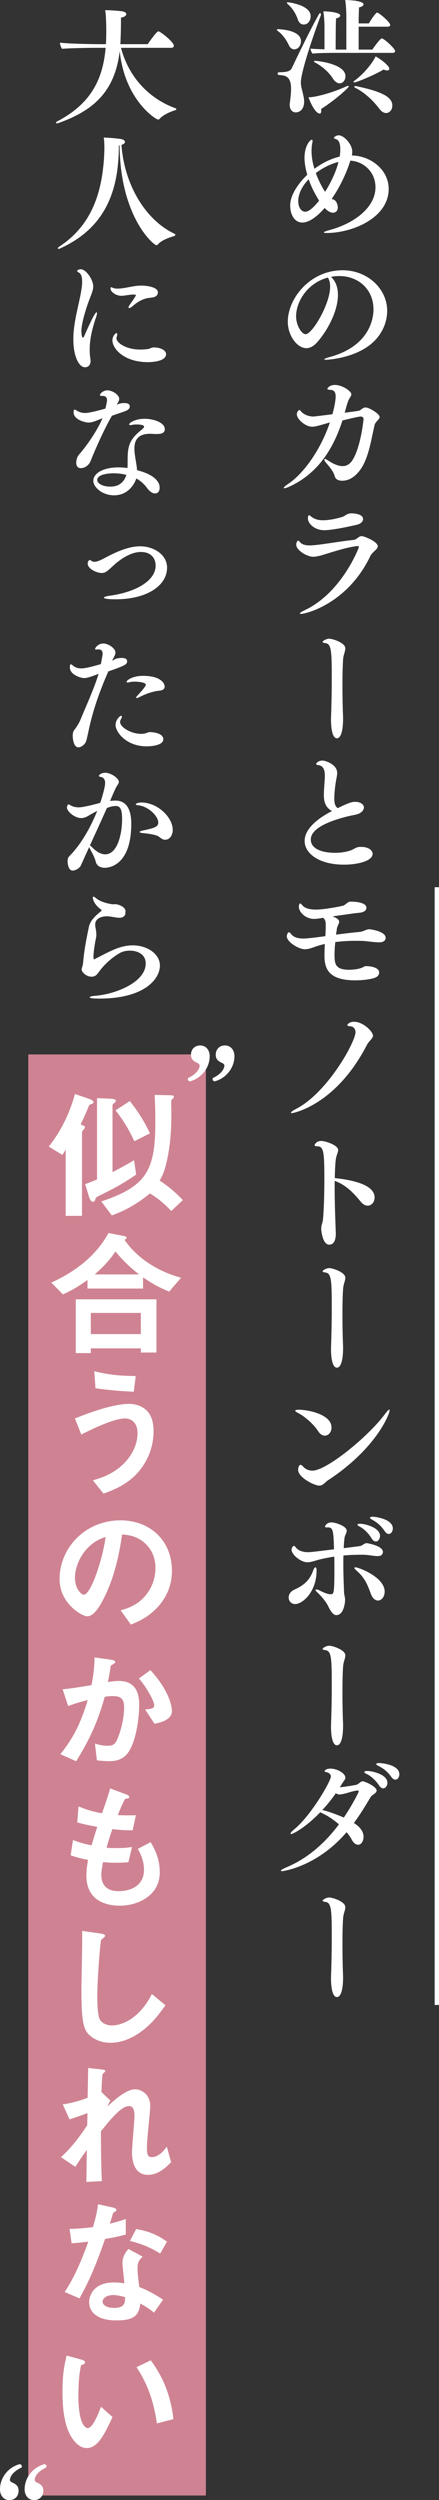 <?xml version="1.0" encoding="UTF-8"?><svg id="_レイヤー_2" xmlns="http://www.w3.org/2000/svg" viewBox="0 0 202.685 1151.933"><rect x="0" y="0" width="202.685" height="1151.933" fill="#333333" stroke="none"/><defs><style>.cls-1{fill:none;stroke:#fff;stroke-miterlimit:10;stroke-width:2px;}.cls-2{fill:#cf8392;}.cls-2,.cls-3{stroke-width:0px;}.cls-3{fill:#fff;}</style></defs><g id="design"><line class="cls-1" x1="201.685" y1="408.795" x2="201.685" y2="923.795"/><path class="cls-3" d="M133.457,20.996c-1.16-2.436-2.842-5.046-5.22-6.728-.29-.232-.406-.406-.406-.58,0-.116.175-.232.522-.232,1.218,0,10.613.464,10.613,5.51,0,2.146-1.449,3.77-3.074,3.77-.928,0-1.855-.522-2.436-1.74ZM133.747,48.313c0-.232,0-.522.058-.754.291-2.262.58-4.64.58-6.67,0-5.974-2.899-6.148-5.567-6.322-.406-.058-.638-.348-.638-.638,0-.348.231-.638.695-.638,4.35,0,5.336-.812,5.858-1.914,2.842-5.974,8.583-17.864,12.527-24.823.174-.348.406-.464.522-.464.231,0,.405.232.405.58,0,.174-.058.348-.116.522-1.334,3.422-9.163,25.056-9.163,30.855,0,.87.116,1.74.348,2.61.87,3.538,1.16,4.756,1.16,6.09,0,4.988-3.596,5.046-3.886,5.046-1.682,0-2.784-1.508-2.784-3.48ZM137.575,9.164c-.87-2.552-2.263-5.162-4.756-7.308-.232-.232-.349-.406-.349-.58,0-.116.116-.232.349-.232.638,0,10.613,1.276,10.613,6.438,0,1.856-1.159,3.828-3.189,3.828-1.103,0-2.146-.696-2.668-2.146ZM148.305,51.155c0,.696-.174,1.16-.695,1.16-1.856,0-4.177-4.582-5.162-7.482,3.306,0,11.426-2.204,17.747-5.162.175-.058.29-.116.464-.116s.349.116.349.29c0,.58-6.265,6.264-12.76,10.382.058.348.058.638.058.928ZM154.453,24.359c-2.32,0-8.004.058-10.092.348-.58-.58-.929-1.508-.986-2.32,1.102.174,3.77.232,6.438.348v-11.252c0-.754-.174-4.176-.521-6.264,1.798,0,7.771.406,7.771,1.914,0,.522-.58,1.102-1.914,1.334-.174,2.784-.174,11.542-.174,14.384h4.93V6.786c0-.754-.174-4.698-.521-6.786,6.321.174,8.468,1.102,8.468,2.03,0,.522-.696,1.102-2.088,1.392-.059,1.218-.175,4.118-.175,7.366h4.698c.464-.754,2.204-3.654,3.538-4.872.116-.058.174-.116.29-.116s.231.058.348.116c1.914,1.044,5.685,4.524,5.685,5.568,0,.522-.465.812-1.045.812h-13.514v10.556h6.322c2.842-4.118,4.002-5.162,4.35-5.162.986,0,6.148,4.64,6.148,5.857,0,.522-.464.812-1.102.812h-26.854ZM153.699,36.191c-1.45-2.378-4.524-5.452-8.295-7.424-.289-.174-.463-.348-.463-.464,0-.174.231-.29.521-.29.696,0,14.035,1.276,14.035,7.134,0,1.682-1.102,3.248-2.668,3.248-.985,0-2.146-.638-3.131-2.204ZM163.616,37.989c-.231,0-.405-.116-.405-.232,0-.174.174-.348.464-.58,4.93-3.596,8.642-8.758,9.743-11.194,2.146,1.102,6.322,4.292,6.322,5.684,0,.522-.348.812-1.044.812-.406,0-.929-.116-1.566-.464-3.827,2.378-12.527,5.974-13.514,5.974ZM174.984,49.937c-2.03-2.726-5.975-7.018-11.02-9.512-.29-.174-.406-.348-.406-.464,0-.174.232-.348.521-.348.116,0,.174.058.29.058,13.05,2.726,16.762,5.394,16.762,8.99,0,2.146-1.45,3.422-2.899,3.422-.986,0-2.088-.638-3.248-2.146Z"/><path class="cls-3" d="M161.412,75.051c-1.623,4.93-4.466,11.136-8.235,16.53.231.174.464.29.696.348,1.449.406,2.088,2.436,2.088,3.654,0,2.204-1.799,2.436-2.204,2.436-.812,0-2.204-.406-3.886-2.204-3.364,3.944-7.135,6.728-10.324,6.728-3.538,0-5.567-3.654-5.567-7.83,0-5.452,4.581-11.02,7.888-14.21-.754-2.552-1.276-5.22-1.276-7.771,0-5.626,2.61-8.352,3.364-8.352.232,0,.348.232.348.638,0,.116,0,.29-.058.522-.29,1.276-.406,2.61-.406,4.002,0,2.668.464,5.51,1.334,8.236,3.248-2.436,7.134-4.524,11.657-5.626.116-.638.291-1.972.291-3.364,0-2.088-.406-4.118-1.914-4.64-.58-.174-1.045-.406-1.045-.696,0-.174.929-1.102,2.263-1.102,2.378,0,6.206,4.176,6.206,7.482,0,.58-.059,1.218-.174,1.798,9.221.232,16.993,6.96,16.993,15.37,0,13.572-17.052,20.357-28.594,20.357-.87,0-1.334-.116-1.334-.29,0-.232.87-.58,2.784-1.102,10.904-2.958,21.054-10.149,21.054-19.719,0-6.554-4.93-11.774-11.6-12.238l-.349,1.044ZM142.505,82.591c-4.582,4.756-4.813,8.874-4.813,10.034,0,3.074,1.508,4.93,3.248,4.93.928,0,2.842-.638,6.379-5.104-2.436-4.002-3.77-6.844-4.813-9.859ZM156.309,74.587c-3.654.928-7.365,2.784-10.498,5.162,1.566,4.292,3.48,7.482,4.292,8.642,2.958-4.698,5.278-9.976,6.09-13.514l.116-.29Z"/><path class="cls-3" d="M156.019,135.835c0,8.12-5.452,17.284-9.686,21.982-1.624,1.798-3.306,2.61-4.93,2.61-4.118,0-8.526-5.684-8.526-12.18,0-10.73,10.266-23.722,25.287-23.722,11.601,0,20.59,8.584,20.59,18.676,0,6.09-3.074,12.238-8.584,16.182-7.945,5.8-18.85,6.38-19.545,6.38-.58,0-.928-.058-.928-.174,0-.232.695-.58,2.436-1.044,19.951-5.452,20.299-19.662,20.299-22.04,0-8.99-6.728-15.312-15.833-15.312-1.276,0-2.552.116-3.771.348,2.263,2.146,3.19,5.046,3.19,8.293ZM136.705,145.753c0,4.292,2.609,8.236,4.408,8.236,3.074,0,11.31-13.919,11.31-21.866,0-1.624-.29-3.074-1.044-4.234-9.396,2.494-14.674,11.02-14.674,17.864Z"/><path class="cls-3" d="M146.738,196.214c-.985.232-1.797.406-2.609.406-3.016,0-7.076-3.364-7.076-5.8,0-1.16.928-1.914,1.219-1.914.231,0,.405.29.638.58,1.276,1.45,3.422,2.436,5.857,2.436.406,0,4.872-.58,8.7-1.044.58-1.914,1.508-6.032,1.508-8.236,0-1.682-.521-2.958-2.494-3.016-.754-.058-1.334-.116-1.334-.464,0-.232.928-1.798,3.48-1.798,3.363,0,7.598,2.842,7.598,4.35,0,.406-.232.812-.522,1.276-.985,1.508-1.218,2.204-2.552,7.192,2.146-.29,4.35-.58,6.264-.87,1.276-.174,1.914-1.566,3.307-1.566,1.855,0,6.554,3.016,6.554,4.35,0,1.218-1.972,2.088-2.378,3.886-1.276,5.452-2.32,12.644-5.046,17.98-1.914,3.712-5.336,7.54-9.802,7.54-2.494,0-3.248-1.16-3.48-2.03-.695-2.494-2.726-4.698-4.291-6.554-.349-.406-.522-.812-.522-1.044,0-.232.116-.406.348-.406.175,0,.406.116.696.29,2.262,1.508,4.93,3.016,7.365,3.016,1.683,0,3.307-.754,4.582-2.784,3.887-6.148,5.104-18.733,5.104-18.85,0-.754-.464-1.218-1.334-1.218-.58,0-1.914.232-8.41,1.798-4.233,13.166-11.31,24.244-24.011,30.275-1.393.638-2.379.986-2.843.986-.174,0-.231-.058-.231-.174,0-.29.638-.928,2.146-1.914,6.902-4.64,14.848-15.486,19.14-28.246-1.914.522-3.712,1.102-5.568,1.566Z"/><path class="cls-3" d="M138.967,282.865c-.348,0-.521-.058-.521-.232,0-.232.695-.754,2.088-1.392,17.457-8.178,25.171-29.058,25.171-29.116,0-.29-.174-.522-.638-.522h-.232c-5.567.638-13.688,3.538-16.936,4.408-1.218.29-2.262.522-3.306.522-2.899,0-7.829-3.016-7.829-5.568,0-.986.579-1.856.869-1.856.232,0,.522.29.928.754,1.045,1.16,2.727,1.45,4.408,1.45.928,0,1.856-.116,2.668-.174,4.176-.406,12.527-1.856,17.748-2.378,1.392-.174,2.146-1.74,3.653-1.74.929,0,7.366,2.436,7.366,4.698,0,1.45-2.552,2.61-3.422,4.466-10.439,21.866-29.638,26.679-32.016,26.679ZM149.697,244.296c-4.582,0-7.54-3.19-7.54-5.394,0-.058,0-1.508.521-1.508.232,0,.464.174.87.522,1.682,1.392,3.538,1.798,5.626,1.798,1.565,0,4.64-.232,8.932-1.566,1.103-.348,1.624-1.16,3.074-1.508.231-.058.638-.116,1.044-.116,1.16,0,5.394.29,5.394,2.61,0,.87-.58,1.914-2.436,2.552-.058,0-10.788,2.61-15.485,2.61Z"/><path class="cls-3" d="M152.828,331.875v-.986c.175-4.292.349-11.541.349-18.328,0-12.644-.174-15.834-2.899-16.24-.929-.116-1.334-.29-1.334-.522,0-.464,1.623-1.508,3.073-1.508,1.392,0,7.424,1.798,7.424,4.466,0,.29-.058.58-.116.928-.289,1.392-.812,2.378-.928,4.292-.232,3.306-.29,7.598-.29,11.89,0,5.394.116,10.846.29,14.558v.638c0,6.496-1.275,9.106-2.842,9.106-2.668,0-2.727-7.25-2.727-8.294Z"/><path class="cls-3" d="M149.522,366.444c0-3.074.464-6.96.464-9.048,0-3.538-1.334-4.698-3.073-4.872-.522-.058-.929-.174-.929-.464,0-.522,1.103-1.624,2.843-1.624,1.45,0,6.844,1.798,6.844,5.684,0,1.102-.29,2.262-.522,3.538-.464,2.552-.812,6.322-.812,8.236,0,2.9.754,3.944,1.624,4.466,5.625-2.842,6.901-2.9,8.119-2.9,2.262,0,3.944,1.16,3.944,2.61,0,.464-.231,1.044-.638,1.566-1.393,1.74-3.944,1.798-6.555,2.436-9.047,2.204-17.341,5.684-17.341,10.73,0,4.814,6.264,6.148,11.136,6.148,3.189,0,5.8-.522,7.714-1.276.928-.406,2.088-1.276,3.247-1.392.406-.058.754-.058,1.16-.058,3.307,0,5.278,1.508,5.278,3.19,0,3.306-6.844,4.988-13.224,4.988-11.252,0-18.154-4.988-18.154-10.961,0-5.336,5.685-10.208,12.645-13.746-2.146-1.16-3.771-3.074-3.771-7.25Z"/><path class="cls-3" d="M148.537,422.993c-1.276.232-2.437.406-3.538.406-3.886,0-7.019-3.132-7.019-5.568,0-.696.232-1.566.58-1.566.232,0,.58.29,1.103.928,1.16,1.392,3.538,1.914,6.206,1.914,3.596,0,10.729-1.334,12.527-1.798,1.044-.29,2.088-1.798,3.248-1.856h.58c.812,0,6.96.058,6.96,2.842,0,.812-.638,1.798-2.437,2.146-.928.174-2.668.29-3.886.464-3.132.464-6.321.87-9.338,1.334,2.958,1.044,3.074,2.146,3.074,2.494,0,.812-.812,1.74-1.044,3.132-.116.928-.29,1.856-.406,2.784,3.887-.522,7.54-.928,11.078-1.276,1.449-.116,2.899-1.218,4.233-1.218.696,0,7.599.986,7.599,3.944,0,.29-.059,2.088-2.959,2.088-2.262,0-6.031-.58-7.365-.638-1.16-.058-2.32-.058-3.422-.058-3.364,0-6.496.174-9.512.58-.232,2.088-.348,4.06-.348,5.916,0,4.292.464,6.844,6.785,6.844,1.973,0,4.176-.29,5.858-.928.696-.29,1.159-.754,1.972-.754,3.248.058,5.974,1.044,5.974,2.9,0,1.798-1.565,2.436-2.958,2.784-2.378.58-5.336.87-8.119.87-12.006,0-14.152-5.162-14.152-11.252,0-1.624.059-3.538.174-5.51-1.623.348-3.189.812-4.64,1.334-1.914.696-3.306,1.102-4.582,1.102-2.958,0-8.352-3.422-8.352-5.974,0-.696.464-1.856.986-1.856.231,0,.58.29,1.044.87,1.16,1.45,3.074,2.03,5.684,2.03,2.204,0,8.99-.928,10.092-1.102.116-1.74.174-3.306.174-4.524,0-1.914,0-2.9-1.218-3.944l-.638.116Z"/><path class="cls-3" d="M134.733,512.893c-.29,0-.406-.058-.406-.174,0-.348.812-.986,2.319-1.74,14.674-7.598,27.492-30.971,27.492-35.379,0-1.624-1.044-2.668-2.437-2.726-.928-.058-1.333-.29-1.333-.58,0-.348,1.043-1.508,3.073-1.508,4.292,0,8.758,4.582,8.758,6.38,0,1.392-1.74,2.262-2.899,4.466-14.21,27.433-33.756,31.261-34.567,31.261Z"/><path class="cls-3" d="M154.511,547.287c0,6.96.29,14.674.522,20.589v.696c0,3.19-1.16,4.93-3.017,4.93-3.016,0-3.712-6.264-3.712-7.424,0-1.798.639-2.378.812-4.176.348-3.364.638-10.846.638-18.27,0-11.542-.174-15.312-2.842-15.428-1.16-.058-1.683-.174-1.683-.522,0-.174.639-1.972,3.133-1.972,1.855,0,7.771,1.914,7.771,4.176,0,1.102-.928,2.494-1.16,4.813-.232,2.262-.348,5.046-.406,8.12,7.714.812,18.386,2.9,18.386,8.932,0,2.088-1.392,3.77-3.189,3.77-.986,0-2.03-.464-3.074-1.682-3.016-3.538-6.38-7.656-12.18-9.744v3.19Z"/><path class="cls-3" d="M152.828,621.875v-.986c.175-4.292.349-11.541.349-18.328,0-12.644-.174-15.834-2.899-16.24-.929-.116-1.334-.29-1.334-.522,0-.464,1.623-1.508,3.073-1.508,1.392,0,7.424,1.798,7.424,4.466,0,.29-.058.58-.116.928-.289,1.392-.812,2.378-.928,4.292-.232,3.306-.29,7.598-.29,11.89,0,5.394.116,10.846.29,14.558v.638c0,6.496-1.275,9.106-2.842,9.106-2.668,0-2.727-7.25-2.727-8.294Z"/><path class="cls-3" d="M146.913,659.459c-2.843-4.292-7.366-7.481-9.396-8.468-.812-.406-1.219-.754-1.219-.986,0-.29.58-.464,1.682-.464,3.713,0,15.08,1.914,15.08,8.236,0,2.146-1.449,3.712-3.074,3.712-1.043,0-2.146-.58-3.073-2.03ZM147.377,684.515c-2.204,0-9.744-3.712-9.744-7.308,0-.406.232-2.262,1.103-2.262.348,0,.812.29,1.334.928.928,1.044,2.436,1.74,4.176,1.74,6.611,0,25.867-15.834,33.291-25.81,1.103-1.508,1.914-2.32,2.204-2.32.115,0,.174.116.174.29,0,1.566-5.974,17.516-28.42,32.247-1.623,1.044-2.262,2.494-4.117,2.494Z"/><path class="cls-3" d="M133.283,736.076c0-1.334.754-2.784,2.668-3.654,3.132-1.45,6.785-3.422,8.642-8.816.349-.928.754-1.45,1.044-1.45s.522.464.522,1.508c0,9.918-6.554,15.428-9.86,15.428-1.855,0-3.016-1.392-3.016-3.016ZM158.513,720.88c0,4.292.174,8.584.348,13.108.058.928.464,2.03.464,2.958v.232c0,.986-.521,7.018-4.06,7.018-1.682,0-2.958-2.552-3.771-4.176-.985-2.088-3.306-4.756-4.987-6.322-.58-.464-.812-.87-.812-1.102,0-.174.115-.232.405-.232s.754.116,1.334.406c2.378,1.218,4.06,1.798,5.162,1.798,1.508,0,1.798-.116,1.798-11.6,0-1.856,0-3.77-.058-5.742-2.263.348-4.466.754-6.612,1.276-2.494.638-4.117,1.334-5.8,1.334-3.016,0-7.308-3.479-7.308-5.8,0-.406.406-1.74,1.044-1.74.29,0,.522.174.812.58,1.276,1.682,3.422,2.32,5.975,2.32,1.218,0,7.424-.812,11.773-1.334-.232-7.83-.348-10.092-2.609-10.092h-.696c-.638,0-.87-.116-.87-.348,0-.174.638-1.972,3.074-1.972,1.392,0,6.959,1.566,6.959,3.886,0,1.044-.928,2.088-1.043,3.48-.175,1.508-.291,3.016-.349,4.524,2.61-.348,5.162-.638,7.598-.986.929-.116,1.856-1.334,3.074-1.334,0,0,7.424,1.102,7.424,4.06,0,.696-.349,1.914-2.378,1.914-1.855,0-4.64-.638-6.67-.638-2.9,0-6.032.058-9.164.348-.058,1.392-.058,2.784-.058,4.176ZM171.215,734.336c-1.566-4.234-2.784-7.366-6.612-10.672-.638-.58-.986-.986-.986-1.218,0-.232.175-.29.464-.29,1.508,0,13.514,4.524,13.514,11.193,0,2.378-1.449,4.118-3.073,4.118-1.218,0-2.494-.928-3.306-3.132ZM171.562,708.817c-1.624-2.668-3.828-4.582-5.568-5.452-.638-.29-.928-.58-.928-.87,0-.232.406-.406,1.16-.406,2.436,0,9.222,1.798,9.222,5.568,0,1.392-.87,2.61-1.914,2.61-.638,0-1.334-.406-1.972-1.45ZM177.594,705.453c-1.739-2.61-3.77-4.176-5.857-5.278-.638-.348-.928-.638-.928-.87,0-.29.521-.464,1.16-.464,1.623,0,9.396,1.16,9.396,5.394,0,1.334-.812,2.552-1.856,2.552-.638,0-1.275-.348-1.914-1.334Z"/><path class="cls-3" d="M152.828,795.875v-.986c.175-4.292.349-11.541.349-18.328,0-12.644-.174-15.834-2.899-16.24-.929-.116-1.334-.29-1.334-.522,0-.464,1.623-1.508,3.073-1.508,1.392,0,7.424,1.798,7.424,4.466,0,.29-.058.58-.116.928-.289,1.392-.812,2.378-.928,4.292-.232,3.306-.29,7.598-.29,11.89,0,5.394.116,10.846.29,14.558v.638c0,6.496-1.275,9.106-2.842,9.106-2.668,0-2.727-7.25-2.727-8.294Z"/><path class="cls-3" d="M156.889,823.483c1.044,0,5.162-.638,7.308-1.044,1.683-.348,2.03-1.682,3.306-1.682.87,0,6.381,2.378,6.381,4.292,0,1.218-2.146,1.914-2.727,2.9-2.552,4.292-5.046,8.352-7.771,12.006,2.899,1.856,4.466,4.002,4.466,6.38,0,1.334-.696,3.654-2.552,3.654-.986,0-2.03-.754-2.842-2.262-.58-1.16-1.45-2.32-2.437-3.538-13.63,15.95-29.464,17.979-29.753,17.979-.349,0-.58-.058-.58-.232,0-.29.812-.812,2.726-1.624,9.338-3.944,17.342-10.729,24.069-19.72-2.378-2.088-5.104-3.944-7.714-5.104-.405-.174-.696-.348-.87-.522-6.611,6.902-12.527,10.092-13.514,10.092-.174,0-.231-.058-.231-.232,0-.348.638-1.102,1.914-2.146,7.481-6.148,16.703-21.924,16.703-24.186,0-1.218-1.334-1.856-2.378-2.03-.348-.058-.521-.174-.521-.406,0-.348.869-1.16,2.726-1.16,2.842,0,6.844,2.03,6.844,4.176,0,.406-.116.754-.348,1.044-.29.348-1.509,2.262-1.856,2.842l-.348.522ZM165.646,825.455c0-.348-.29-.464-.639-.464h-.115c-2.61.348-4.988,1.45-7.598,1.798-.116,0-.29.058-.406.058-.696,0-1.276-.232-1.855-.58-1.914,2.784-4.061,5.394-6.265,7.771,1.392,0,7.656,2.378,9.976,3.422,4.002-5.916,6.902-11.773,6.902-12.005ZM174.984,822.613c-1.74-2.61-4.002-4.466-5.8-5.278-.638-.29-.986-.58-.986-.812,0-.348.464-.522,1.392-.522,2.494,0,9.28,1.682,9.28,5.394,0,1.392-.87,2.61-1.972,2.61-.58,0-1.276-.406-1.914-1.392ZM180.668,818.727c-1.798-2.552-3.886-4.06-6.031-5.104-.696-.348-.929-.58-.929-.812,0-.29.522-.464,1.276-.464,1.972,0,9.396.986,9.396,5.162,0,1.334-.754,2.494-1.798,2.494-.58,0-1.275-.348-1.914-1.276Z"/><path class="cls-3" d="M152.828,911.875v-.986c.175-4.292.349-11.541.349-18.328,0-12.644-.174-15.834-2.899-16.24-.929-.116-1.334-.29-1.334-.522,0-.464,1.623-1.508,3.073-1.508,1.392,0,7.424,1.798,7.424,4.466,0,.29-.058.58-.116.928-.289,1.392-.812,2.378-.928,4.292-.232,3.306-.29,7.598-.29,11.89,0,5.394.116,10.846.29,14.558v.638c0,6.496-1.275,9.106-2.842,9.106-2.668,0-2.727-7.25-2.727-8.294Z"/><rect class="cls-2" x="13.056" y="485.836" width="82" height="664"/><path class="cls-3" d="M55.851,22.037c3.886,14.674,14.151,23.896,25.171,27.839.29.116.406.232.406.406,0,.174-.174.406-.464.464-2.726.87-5.8,2.262-7.308,4.06-.174.174-.406.29-.696.29-.928,0-15.37-8.932-17.689-31.609-2.146,18.443-11.89,27.433-28.361,33.233-.29.116-.522.116-.696.116-.232,0-.348-.116-.348-.232,0-.232.174-.464.58-.696,16.123-8.41,21.111-20.068,22.329-33.872h-5.278c-2.899,0-12.411.174-14.789.464-.58-.638-.986-1.914-1.044-2.842,3.944.522,15.485.696,18.966.696h2.262c.174-2.204.174-5.626.174-5.916,0-3.248-.116-7.946-.521-9.744h.405c2.263,0,6.67.348,7.772.58,1.043.232,1.565.696,1.565,1.218,0,.696-.812,1.392-2.436,1.624v1.566c0,2.552-.059,5.742-.175,8.062,0,.87-.058,1.74-.115,2.61h12.644c.638-.928,4.06-5.916,4.93-5.916s7.134,4.93,7.134,6.612c0,.522-.406.986-1.102.986h-23.315Z"/><path class="cls-3" d="M54.864,67.046c0,21.112-6.321,37.989-27.144,47.443-.29.116-.521.174-.695.174-.232,0-.349-.116-.349-.232,0-.174.175-.464.522-.696,15.892-10.266,19.951-26.273,20.879-41.701.059-1.102.116-2.378.116-3.654,0-1.798-.058-3.538-.29-4.988,1.973,0,6.496.406,8.062.696,1.102.232,1.739.754,1.739,1.334,0,.464-.521.986-1.624,1.334,1.276,18.212,11.02,34.625,24.476,40.947.29.116.406.29.406.522,0,.174-.174.406-.522.522-2.957.87-6.205,2.204-7.481,3.828-.174.232-.464.406-.754.406-1.276,0-16.704-12.992-16.993-45.993-.116,0-.232.058-.349.058Z"/><path class="cls-3" d="M33.869,156.365c0-1.508.058-3.016.231-4.466.696-6.496,2.552-12.528,3.48-18.386.174-.928.348-2.378.348-3.77,0-1.74-.29-3.422-1.392-4.06-.522-.348-.928-.522-.928-.812,0-.174.521-.812,1.682-.812,2.494,0,5.742,4.872,5.742,7.83,0,1.682-.639,3.248-1.334,4.988-3.133,8.062-4.118,13.571-4.118,15.485,0,.116,0,3.19.695,3.19.175,0,.406-.232.58-.638,3.771-8.584,5.22-11.02,5.742-11.02.116,0,.174.174.174.406,0,.348-.116.986-.405,1.798-1.799,5.278-2.959,10.208-2.959,14.906,0,1.392.059,2.726.291,4.06.058.406.115.812.115,1.218,0,2.262-1.449,2.958-2.552,2.958-2.668,0-5.394-4.698-5.394-12.876ZM67.914,137.4c-2.609.522-5.22,2.32-6.67,3.654-.696.58-1.275.928-1.624.928-.174,0-.29-.116-.29-.29,0-.29.232-.87.87-1.682.754-1.044,2.552-3.654,2.552-4.002,0-.29-.928-.29-1.218-.29-1.218,0-2.319.232-3.712.406-.638.116-1.218.174-1.74.174-2.842,0-5.046-2.088-5.046-3.19,0-.406,0-.754.29-.754.174,0,.465.116.812.29.58.232,1.275.348,2.146.348,1.683,0,3.771-.406,5.568-.754,2.146-.406,3.712-.638,4.813-.638h.812c1.855,0,7.424.522,7.424,3.132,0,1.334-1.045,2.03-2.146,2.262-.812.174-2.204.29-2.842.406ZM68.262,166.863c-11.077,0-16.355-6.264-16.355-10.034,0-2.146,1.566-3.364,1.856-3.364.231,0,.348.232.348.638,0,.232-.058.58-.174.928-.116.29-.174.58-.174.928,0,1.624,3.712,4.988,10.729,5.104,1.275,0,2.552-.058,3.77-.232.87-.116,1.683-.754,2.668-.754,3.654,0,5.742,1.566,5.742,3.074,0,3.712-7.714,3.712-8.41,3.712Z"/><path class="cls-3" d="M53.879,186.468c1.508-.696,2.609-.754,3.422-.754,2.146,0,2.609.696,2.609,1.566,0,.812-.521,1.508-1.914,2.088-1.624.638-3.828,1.276-6.322,2.204-3.479,5.916-7.829,15.718-9.801,20.764-.812,2.088-2.727,3.364-4.582,3.364-1.219,0-2.088-.812-2.088-2.494,0-1.972.869-3.306,1.392-3.886,1.044-1.102,7.308-8.7,10.729-16.587-.985.348-1.798.696-2.842,1.102-1.449.58-2.609.87-3.712.87-1.218,0-6.786-1.218-6.786-4.698,0-.464.059-1.276.465-1.276.231,0,.58.232.985.464,1.334.812,2.61,1.102,3.944,1.102,2.088,0,8.294-1.74,9.279-2.03.174-.638.754-3.074.754-3.886,0-1.16-.521-1.972-2.088-1.972h-.58c-.405,0-.58-.174-.58-.406,0-.522,1.334-2.146,3.48-2.146,2.088,0,5.394,1.972,5.394,3.944,0,.812-.464,1.566-.985,2.32l-.174.348ZM63.622,216.743c6.612,1.682,10.092,4.698,10.092,7.888,0,1.102-.348,2.726-2.204,2.726-1.334,0-2.783-1.334-3.654-2.552-1.275-1.74-2.899-3.248-4.93-4.35-.695,2.32-3.653,7.772-10.266,7.772-5.336,0-9.569-3.654-9.569-6.728,0-3.306,4.35-6.148,11.657-6.148,1.393,0,2.784.116,4.118.29.058-1.044.058-2.146.058-3.248,0-6.322.465-9.628,6.322-14.268.928-.754,1.275-1.102,1.275-1.566,0-.174-.115-.986-3.537-.986-.754,0-1.45.058-1.856.174-.348.116-.696.116-.928.116-.406,0-.58-.116-.58-.29,0-.696,2.668-2.61,7.134-2.61,4.408,0,9.338,1.856,9.338,4.756,0,1.566-1.102,2.262-3.712,2.262-1.16,0-2.319-.116-3.132-.116-6.264,0-7.191,3.828-7.191,6.786,0,.522,0,1.044.058,1.566.29,2.958.985,5.8,1.16,8.41l.348.116ZM52.545,218.077c-3.248,0-7.656.696-7.656,3.074,0,1.682,2.668,3.074,6.031,3.074,4.582,0,6.555-2.668,7.424-5.394-1.739-.522-3.827-.754-5.799-.754Z"/><path class="cls-3" d="M53.356,276.134c-1.972,0-5.394-.116-5.394-.754,0-.29.869-.638,2.494-.87,12.643-1.682,21.4-7.134,21.4-13.862,0-3.422-2.088-6.322-6.844-6.322-4.176,0-8.873,2.784-12.469,6.09-3.074,2.842-3.887,3.596-5.627,3.596-2.203,0-6.438-1.856-6.438-4.408,0-.928.639-1.566.986-1.566.174,0,.406.058.638.29.406.406.929.522,1.508.522,1.45,0,3.248-.986,4.292-1.508,6.148-3.306,11.6-5.626,16.82-5.626,6.379,0,12.411,3.944,12.411,9.802,0,8.468-9.512,14.616-23.779,14.616Z"/><path class="cls-3" d="M38.799,312.444c-1.393,0-6.554-1.508-6.554-4.93,0-.058,0-1.45.464-1.45.174,0,.348.116.638.348,1.276,1.102,2.494,1.566,4.118,1.566,1.914,0,4.523-.696,9.105-1.972.754-4.06.812-4.292.812-4.756,0-1.16-.465-2.03-1.856-2.03h-.405c-.291.058-.522.058-.696.058-.406,0-.522-.116-.522-.232,0-.522,1.334-2.552,3.828-2.552,2.146,0,5.568,2.146,5.568,4.176,0,.986-.639,1.914-1.045,2.784-.174.348-.348.638-.463.986.812-.406,1.565-.928,2.088-1.044.638-.116,1.449-.232,2.262-.232,1.914,0,2.552.638,2.552,1.508,0,1.392-.638,1.914-8.7,4.698-4.408,10.092-7.424,18.908-9.396,28.768-.174.812-.58,2.552-.754,3.132-.464,1.682-2.32,3.074-3.596,3.074-2.61,0-2.668-5.046-2.668-5.278,0-1.044.174-2.03.638-2.61,1.16-1.45,2.32-3.364,2.9-4.756,2.609-6.38,6.205-14.036,8.409-21.228-4.35,1.682-5.684,1.972-6.728,1.972ZM67.624,343.879c-9.28,0-14.268-6.554-14.268-9.802,0-2.494,2.03-4.292,2.668-4.292.174,0,.231.116.231.348,0,.29-.115.754-.464,1.334-.231.406-.348.812-.348,1.16,0,2.61,5.394,5.51,9.569,5.51.754,0,1.45-.058,2.088-.232.754-.174,1.334-.58,2.088-.58.812,0,6.206.232,6.206,3.306,0,2.668-4.987,3.248-7.771,3.248ZM73.598,318.244c-3.943.348-8.062,2.32-9.338,3.016-.289.174-.812.348-1.16.348-.174,0-.289-.058-.289-.174,0-.174.231-.464.695-.986.174-.232,3.828-4.002,3.828-4.93,0-1.16-3.77-1.45-5.104-1.45-.87,0-1.74.058-2.494.29-.348.116-.58.116-.754.116-.348,0-.522-.116-.522-.29,0-.928,3.074-2.784,7.482-2.784,8.932,0,10.092,3.944,10.092,4.93,0,.928-.639,1.74-2.437,1.914Z"/><path class="cls-3" d="M37.349,398.747c-.464,1.102-2.319,2.378-3.77,2.378-2.204,0-2.378-3.712-2.378-4.466,0-1.102.464-1.798.754-2.088,2.494-2.494,8.004-8.758,12.934-20.938-1.45.696-3.307,1.798-3.828,2.088-1.16.696-2.204,1.218-3.538,1.218-3.016,0-6.611-3.016-6.611-4.872,0-.174.231-1.45.754-1.45.231,0,.464.174.812.406,1.219.696,2.553.986,3.887.986,2.088,0,8.062-1.566,9.917-2.088,1.334-4.002,2.263-7.656,2.263-9.164,0-1.856-1.045-2.61-1.799-2.726-.812-.116-1.102-.348-1.102-.58,0-.174.87-1.392,2.9-1.392,2.726,0,6.321,2.552,6.321,4.176,0,.986-.985,1.798-1.565,3.132-.754,1.624-1.625,3.712-2.494,5.684.928-.116,1.74-.174,2.494-.174,6.205,0,7.308,6.032,7.308,10.671,0,19.662-10.729,20.3-12.238,20.3-2.088,0-3.77-.928-4.233-3.016-.464-1.972-1.798-4.176-2.553-5.626-.174-.348-.348-.696-.405-.928-2.146,4.698-3.654,8.062-3.828,8.468ZM41.524,389.525c.232.116.464.348.812.696,2.204,2.262,4.292,3.422,6.206,3.422,5.857,0,7.829-9.744,7.829-16.182,0-5.104-1.102-6.09-2.958-6.09-1.275,0-2.552.348-4.06.928-2.61,5.916-5.162,11.368-7.83,17.226ZM72.67,385.117c-1.798-.754-5.51-1.16-6.902-1.276-.869-.116-1.334-.29-1.334-.464,0-.232.465-.464,1.45-.696,4.872-1.044,7.192-1.566,7.192-3.654,0-2.958-4.466-7.481-9.338-8.003-.754-.058-1.044-.232-1.044-.406,0-.522,1.624-.87,2.493-.87,7.599,0,14.559,6.844,14.559,12.644,0,2.146-1.16,4.524-3.538,4.524-1.508,0-2.378-1.276-3.538-1.798Z"/><path class="cls-3" d="M57.881,420.672v.116c0,.812-.639,2.088-2.784,2.088-.29,0-.639,0-.986-.058-1.276-.174-3.422-.638-4.813-.638-.639,0-5.336.116-5.336,3.828,0,.406,0,.87.115,1.334.174.812.406,2.204.406,3.422,0,.464-.058.87-.115,1.218-.465,2.088-1.219,6.38-1.219,8.932,0,.29.059.58.059.87,0,.174.058.232.174.232.058,0,.115,0,.231-.058,2.61-1.276,5.568-2.958,8.7-4.292,2.9-1.276,5.916-2.088,8.932-2.088,6.728,0,12.586,3.944,12.586,9.338,0,5.974-6.844,15.195-28.014,15.195-2.842,0-4.408-.174-4.408-.638,0-.232.812-.522,2.553-.638,9.338-.754,23.315-6.206,23.315-14.906,0-4.408-4.002-5.916-7.366-5.916-1.624,0-3.306.348-4.697,1.16-3.539,2.03-7.076,5.22-9.513,8.584-.87,1.218-1.624,2.262-3.422,2.262-2.493,0-4.581-2.088-4.581-3.364,0-.348.115-.696.231-1.044.406-1.102.464-2.378.58-3.538.522-5.51,1.972-12.354,2.552-15.08.639-3.016,3.422-5.394,5.626-7.192.116-.116.231-.232.231-.348,0-.116-.058-.232-.174-.29-3.653-2.668-3.886-5.162-3.886-5.626,0-.29.116-.406.29-.406.232,0,.754.348,1.393.87,2.436,1.972,7.075,2.668,7.598,2.668.348,0,.695-.058,1.044-.058,1.624,0,4.756,1.392,4.756,3.132,0,.348-.058.638-.058.87v.058Z"/><path class="cls-3" d="M87.709,498.223c-.521,0-.985-.406-.985-.986,0-.174.058-.348.116-.522,5.045-2.378,5.336-5.278,5.336-5.742,0-.464-.522-.986-.986-1.16-1.682-.754-3.016-1.624-3.016-3.828,0-2.61,1.855-4.292,4.233-4.292,2.842,0,4.408,2.32,4.408,4.93,0,5.51-3.944,10.208-9.048,11.6h-.059ZM99.135,498.223c-.521,0-.985-.406-.985-.986,0-.174.058-.348.116-.522,5.045-2.378,5.336-5.278,5.336-5.742,0-.464-.522-.986-.986-1.16-1.682-.754-3.016-1.624-3.016-3.828,0-2.61,1.855-4.292,4.233-4.292,2.842,0,4.408,2.32,4.408,4.93,0,5.51-3.944,10.208-9.048,11.6h-.059Z"/><path class="cls-3" d="M9.047,1135.403c.522,0,1.044.406,1.044.986,0,.174-.058.348-.116.522-4.871,2.32-5.394,4.93-5.394,5.8,0,.464.58.928,1.044,1.102,1.682.754,2.958,1.624,2.958,3.828,0,2.61-1.855,4.292-4.233,4.292-2.842,0-4.35-2.32-4.35-4.93,0-5.51,3.885-10.208,8.989-11.6h.058ZM20.473,1135.403c.522,0,.986.406.986.986,0,.174-.059.348-.116.522-4.756,2.262-5.336,4.814-5.336,5.8,0,.464.522.928.986,1.102,1.682.754,3.016,1.624,3.016,3.828,0,2.61-1.855,4.292-4.233,4.292-2.842,0-4.408-2.32-4.408-4.93,0-5.51,3.943-10.208,9.048-11.6h.058Z"/><path class="cls-3" d="M42.632,508.541c-1.276.446-1.403.51-1.659,1.148-1.467,3.573-1.913,4.594-3.764,8.357,1.787.83,1.979.894,1.979,1.404,0,.191,0,.446-.574.957-.319.319-.766.829-.766,1.339v38.47h-7.528v-30.495c-.702,1.148-.766,1.212-1.531,2.424l-6.252-3.828c2.998-3.892,8.677-11.739,12.058-24.243l6.379,2.169c.894.319,2.17.829,2.17,1.531,0,.574-.383.702-.511.766ZM46.141,550.774c-1.723.83-1.914.957-2.169,1.914-.191.702-.383,1.021-1.148,1.021-1.021,0-1.595-1.786-1.851-2.679l-1.658-5.423c1.531-.574,2.871-1.084,5.486-2.169v-37.449l5.295.191c.894.064,3.382.064,3.382.957,0,.51-.446.893-.829,1.148-.191.127-.702.51-.702.957v30.814c1.978-1.021,5.423-2.744,9.952-5.487l.957,6.635c-6.826,4.657-10.654,6.571-16.715,9.569ZM79.061,557.983c-3.893-4.21-7.273-6.507-9.825-8.102-6.89,5.678-12.76,8.357-17.608,10.144l-4.848-6.443c20.542-6.89,24.944-13.908,24.944-36.428,0-5.486-.128-8.804-.319-12.632l7.082.127c.383,0,1.786-.063,1.786.702,0,.191-.063.446-.511.893-.51.383-.638.638-.701,1.021-.064.511.063,4.657.063,5.55,0,6.444-.319,12.951-1.531,19.331-1.34,7.4-2.808,9.953-3.892,11.803,3.764,2.488,6.954,5.04,10.718,8.995l-5.358,5.04ZM62.026,525.829c-2.552-5.55-5.168-9.761-8.677-14.227l6.571-4.274c2.743,3.445,6.061,7.975,9.314,14.865l-7.209,3.636Z"/><path class="cls-3" d="M78.104,595.116c-4.02-1.659-7.273-3.254-12.059-6.571v5.167h-25.646v-3.955c-5.741,4.146-9.122,5.614-11.355,6.635l-5.358-5.423c8.102-3.636,19.776-10.59,26.411-22.839l7.465,1.467c.574.128.893.511.893.702,0,.255-.574.765-.957,1.021,1.468,1.978,4.211,5.869,10.08,10.016,6.763,4.721,12.888,6.507,16.014,7.4l-5.486,6.38ZM65.024,623.187v-1.914h-23.095v2.169h-6.953v-24.753h37.257v24.498h-7.209ZM65.024,604.94h-23.095v9.761h23.095v-9.761ZM53.286,576.614c-1.468,2.169-3.7,5.487-9.569,10.59h20.479c-3.189-2.552-6.443-5.231-10.909-10.59Z"/><path class="cls-3" d="M64.387,677.608c-5.423,6.571-12.249,8.996-16.587,10.59l-4.913-6.125c3.765-1.084,10.654-3.126,15.949-9.569,2.68-3.318,4.658-7.528,4.658-12.186,0-5.614-3.765-6.762-5.742-6.762-5.295,0-15.566,5.104-20.224,7.4l-2.935-7.4c4.721-1.85,16.906-6.699,25.072-6.699,1.658,0,5.613.319,8.484,3.509,2.297,2.552,2.744,6.379,2.744,9.059,0,6.635-2.297,13.079-6.508,18.182ZM61.771,641.244c-4.02-.127-11.102-.638-17.672-1.595l-.574-7.847c7.4,1.786,11.803,2.105,19.139,2.233l-.893,7.209Z"/><path class="cls-3" d="M75.296,737.324c-4.784,7.082-11.419,9.825-14.864,11.229l-4.721-6.571c2.87-.83,7.592-2.169,11.482-6.826,3.893-4.593,4.594-9.889,4.594-12.696,0-3.509-1.021-7.783-4.594-11.165-4.019-3.828-8.484-4.083-10.845-4.274-2.042,15.184-5.806,24.115-7.911,28.39-1.914,3.956-4.849,9.314-8.166,9.314-2.297,0-12.76-5.742-12.76-17.161,0-14.163,11.676-27.05,28.135-27.05,13.27,0,23.732,8.996,23.732,23.222,0,5.614-1.723,10.08-4.083,13.589ZM40.973,712.762c-4.529,4.338-6.379,10.271-6.379,14.163,0,5.167,2.935,7.847,4.083,7.847,3.317,0,8.804-16.651,10.079-26.604-1.85.638-4.721,1.595-7.783,4.593Z"/><path class="cls-3" d="M59.793,806.547c-2.743,4.657-6.826,4.912-9.569,4.912-1.723,0-3.7-.127-5.486-.383l-.894-7.719c1.404.447,3.254,1.021,5.742,1.021,1.914,0,2.935-.319,3.828-1.595,1.212-1.723,3.891-9.442,3.891-15.885,0-3.381-.701-5.423-5.295-5.423-1.148,0-2.424.127-3.636.319-3.317,11.675-6.699,19.139-13.206,29.729l-7.273-3.253c5.614-7.146,8.868-12.823,12.632-24.945-3.126.766-5.741,1.531-9.059,2.743l-2.552-7.719c4.656-.383,10.526-1.467,13.333-1.914.766-4.083,1.34-7.464,1.403-12.759l7.783,1.084c.511.064,1.787.447,1.787,1.021,0,.255-.128.446-.83.893-1.148.702-1.275.766-1.34,1.403-.318,2.297-.766,4.53-1.212,6.954,1.403-.255,3.317-.511,5.04-.511,8.677,0,9.378,7.082,9.378,10.973,0,5.295-1.084,15.184-4.466,21.053ZM71.341,794.234l-4.339-6.571c2.744-.255,4.211-.383,4.211-1.914,0-1.978-3.572-8.357-7.081-12.376l5.295-3.828c8.357,8.932,9.952,16.46,9.952,18.756,0,3.637-3.955,5.167-8.038,5.933Z"/><path class="cls-3" d="M55.328,878.066c-6.189,0-15.439-2.169-15.439-13.908,0-2.679.446-5.295.766-7.209-2.36-.447-5.04-1.021-8.039-2.105l1.085-7.018c3.828,1.404,5.806,1.914,8.612,2.424.639-2.233,1.213-4.338,2.616-8.485-3.956-.766-5.614-1.084-9.251-2.042l.574-7.4c3.573,1.467,6.125,2.296,10.846,3.19,1.914-5.551,2.871-8.23,3.764-11.484l7.337,2.744c.511.191,1.468.51,1.468,1.212,0,.766-.894.574-1.914.893-1.148,1.914-2.488,5.295-3.381,7.464,3.189.127,4.656.127,8.357.064l-1.468,6.89c-2.169.063-4.147.063-9.378-.511-.766,2.169-1.531,4.466-2.68,8.549,1.34.191,1.914.191,4.211.191,2.87,0,4.848-.063,7.527-.51l-1.658,7.018c-.957.064-2.935.255-6.061.255-2.425,0-3.956-.191-5.678-.319-.256,1.595-.766,3.892-.766,5.869,0,1.786.383,4.019,2.041,5.614,1.85,1.722,4.338,1.914,5.997,1.914,5.231,0,11.675-2.233,11.675-9.952,0-4.338-2.042-8.102-2.871-9.506l5.934-3.126c1.595,2.807,4.21,7.273,4.21,13.844,0,11.037-10.398,15.439-18.437,15.439Z"/><path class="cls-3" d="M63.621,937.146c-5.359,3.509-10.016,4.083-12.695,4.083-4.02,0-7.273-1.467-9.314-3.254-2.998-2.616-4.02-5.869-4.02-21.181,0-3.892.511-22.839.319-27.114l8.485,1.212c1.53.191,2.104.638,2.104,1.021,0,.511-.766,1.021-1.786,1.85-.51,1.659-1.786,18.501-1.786,25.519,0,2.935,0,9.123,1.212,11.292.128.191,1.531,2.68,5.614,2.68,3.573,0,12.122-2.233,18.374-14.482l6.252,5.167c-2.616,3.636-6.443,9.123-12.76,13.206Z"/><path class="cls-3" d="M68.342,1002.093c-7.4,0-7.4-8.868-7.4-10.463,0-2.424,1.148-14.291,1.148-16.97,0-1.659-.318-4.274-2.488-4.274-3.636,0-8.549,6.125-13.014,11.611.063,8.868.063,15.502.446,22.967l-7.146.383.191-14.737c-1.978,2.744-3.062,4.274-5.295,7.783l-6.635-4.465c4.338-3.956,7.655-7.975,12.121-14.673l.127-5.614c-3.381,1.212-5.104,1.85-8.293,2.871l-3.126-6.89c5.231-.766,9.187-2.169,11.483-3.062l.255-13.716,6.316.702c1.021.127,1.595.191,1.595.766,0,.191-.957,1.021-1.148,1.212-.318.511-.446,3.573-.638,8.421l4.083,3.892-1.404,2.807c2.488-2.297,8.549-7.975,12.824-7.975,3.189,0,7.018,2.616,7.018,7.656,0,1.148-.064,1.85-.894,10.399-.574,5.614-.638,7.719-.638,8.995,0,3.509.638,4.211,2.36,4.211,1.786,0,4.21-1.148,6.826-4.849l1.978,7.145c-2.935,3.126-6.443,5.87-10.654,5.87Z"/><path class="cls-3" d="M48.501,1031.634c-5.167,14.929-8.484,21.308-11.802,27.369l-6.826-2.935c5.104-7.783,8.293-16.013,10.908-23.222-2.934.383-4.721.574-7.719.765l-.957-6.635c4.211-.063,6.891-.319,10.846-.829,1.084-3.828,1.85-6.635,2.297-10.527l6.953,1.531c.319.064,1.531.383,1.531,1.084,0,.638-1.084,1.021-1.467,1.404-.064.063-1.276,4.146-1.531,4.976,3.764-.957,5.678-1.595,7.336-2.169v7.145c-2.169.574-4.146,1.084-9.569,2.042ZM71.086,1065.574c-2.17-1.786-3.828-2.871-6.316-4.21-.574,5.104-2.488,7.783-10.846,7.783-4.083,0-7.719-.638-10.398-2.999-1.021-.893-2.361-2.743-2.361-5.423,0-3.445,2.488-9.059,11.293-9.059,2.105,0,3.7.191,4.976.383-.128-1.467-.893-7.975-.893-9.314,0-3.062,1.467-4.976,2.743-6.507l6.635,3.573c-2.041,1.659-2.424,3.254-2.424,5.104,0,1.339.127,4.146.829,8.868,4.21,1.659,6.954,3.253,10.973,5.806l-4.21,5.997ZM52.201,1057.472c-3.317,0-4.848,1.786-4.848,3.062,0,1.404,1.785,2.871,5.295,2.871,5.167,0,5.104-2.68,5.104-4.976-1.148-.319-3.381-.957-5.551-.957ZM73.956,1038.333c-4.21-2.552-7.655-4.21-13.972-5.806l2.871-5.486c4.721.829,9.506,2.297,14.227,5.869l-3.126,5.423Z"/><path class="cls-3" d="M40.08,1127.97c-2.041,0-3.637-1.084-4.721-2.105-4.466-4.338-6.508-11.802-6.508-23.924,0-8.166.894-12.313,1.914-16.587l7.018,1.914c.447.127,1.468.447,1.468,1.212,0,.702-.766.957-1.851,1.339-.701,3.509-1.212,7.209-1.212,14.227,0,12.44,3.062,14.737,4.338,14.737,2.297,0,4.913-6.762,6.125-9.825l5.295,4.721c-3.509,7.528-6.698,14.291-11.866,14.291ZM72.425,1116.614c-1.85-13.27-6.061-20.798-9.378-25.901l6.571-3.19c3.062,4.338,8.74,12.376,10.463,27.114l-7.656,1.978Z"/></g></svg>